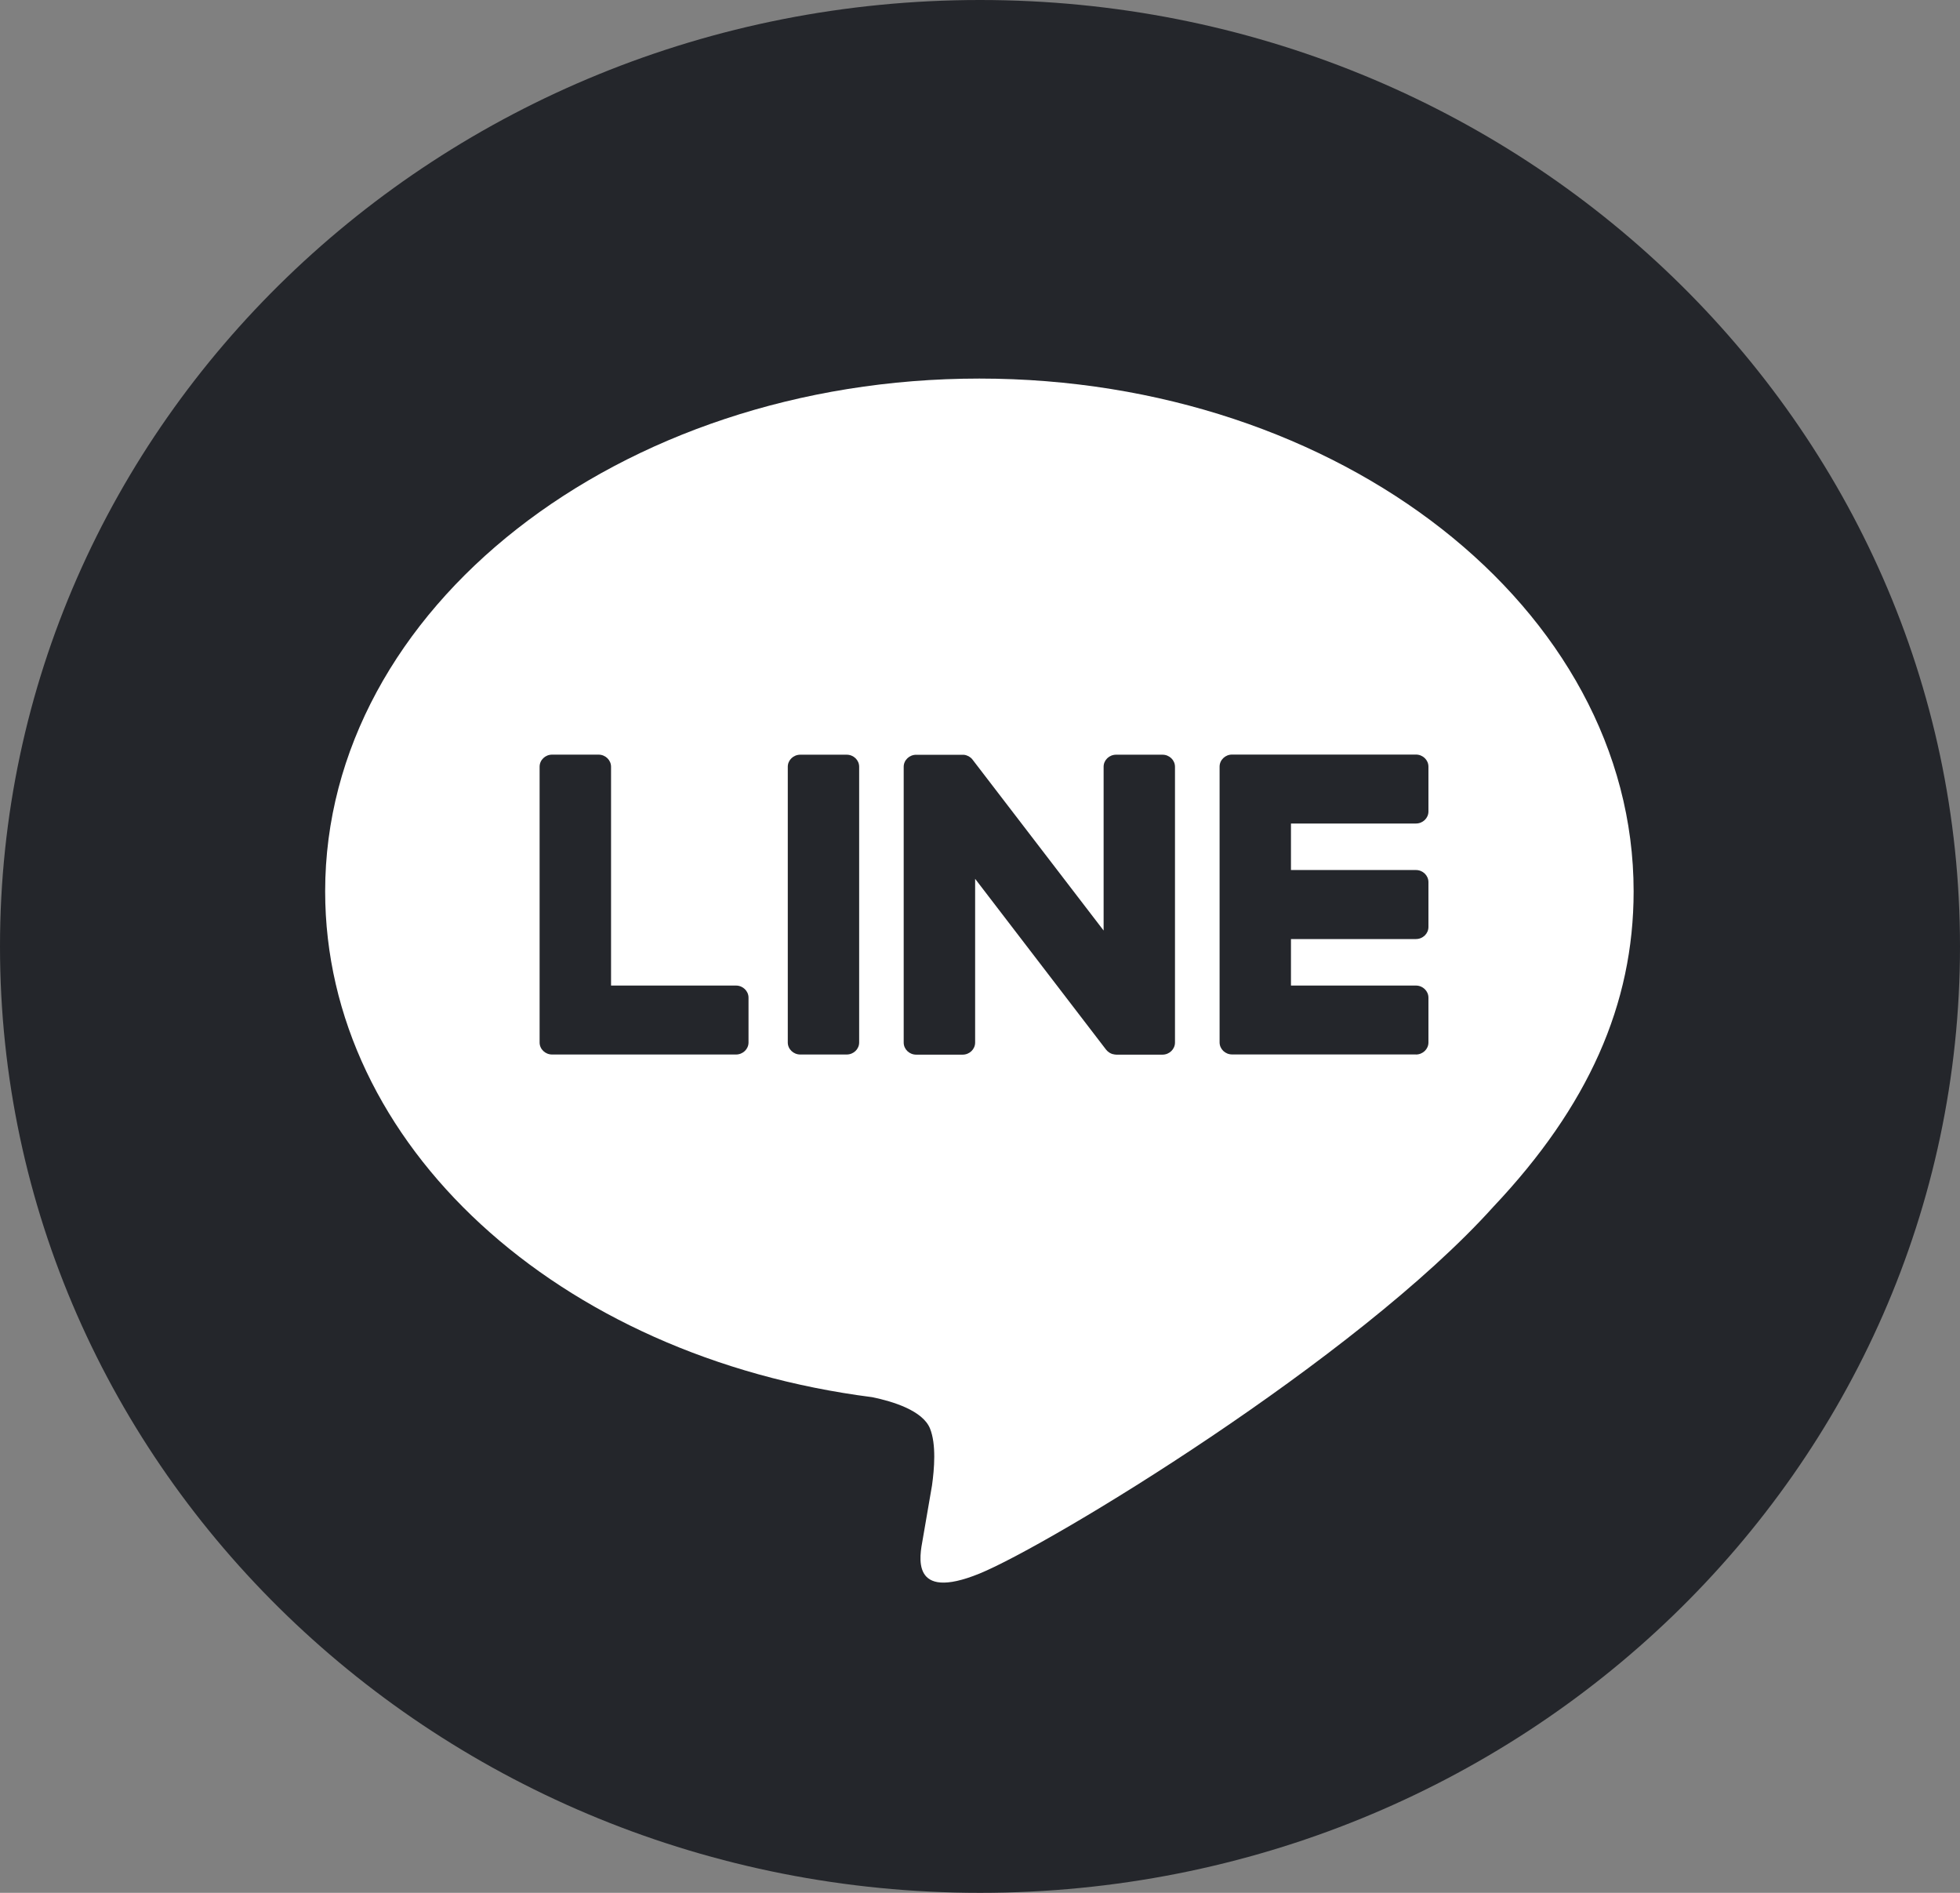 <svg xmlns="http://www.w3.org/2000/svg" width="29" height="28" viewBox="0 0 29 28" fill="none">
  <rect x="0" y="0" width="29" height="28" fill="#808080" stroke="none"/>
  <g clip-path="url(#clip0_950_13873)">
    <path d="M14.5 28C22.508 28 29 21.732 29 14C29 6.268 22.508 0 14.5 0C6.492 0 0 6.268 0 14C0 21.732 6.492 28 14.5 28Z" fill="#24262B"/>
    <path d="M24.171 13.185C24.171 9.003 19.828 5.6 14.491 5.6C9.153 5.6 4.811 9.003 4.811 13.185C4.811 16.934 8.254 20.074 12.906 20.668C13.221 20.733 13.65 20.868 13.759 21.128C13.856 21.365 13.823 21.735 13.79 21.973C13.79 21.973 13.676 22.633 13.652 22.774C13.61 23.01 13.458 23.698 14.491 23.278C15.524 22.857 20.065 20.108 22.096 17.851C23.499 16.366 24.171 14.859 24.171 13.185Z" fill="white"/>
    <path d="M20.95 15.599C21.052 15.599 21.135 15.519 21.135 15.421V14.758C21.135 14.66 21.052 14.579 20.95 14.579H19.101V13.891H20.95C21.052 13.891 21.135 13.811 21.135 13.712V13.049C21.135 12.951 21.052 12.87 20.95 12.87H19.101V12.182H20.95C21.052 12.182 21.135 12.102 21.135 12.004V11.341C21.135 11.242 21.052 11.162 20.95 11.162H18.23C18.128 11.162 18.045 11.242 18.045 11.341V11.344V15.416V15.419C18.045 15.518 18.128 15.598 18.23 15.598H20.95V15.599Z" fill="#24262B"/>
    <path d="M10.89 15.599C10.992 15.599 11.075 15.519 11.075 15.421V14.758C11.075 14.66 10.992 14.579 10.89 14.579H9.041V11.342C9.041 11.244 8.958 11.163 8.856 11.163H8.169C8.067 11.163 7.984 11.243 7.984 11.342V15.417V15.421C7.984 15.519 8.067 15.599 8.169 15.599H10.889H10.89Z" fill="#24262B"/>
    <path d="M12.527 11.164H11.841C11.739 11.164 11.656 11.244 11.656 11.342V15.421C11.656 15.519 11.739 15.599 11.841 15.599H12.527C12.63 15.599 12.712 15.519 12.712 15.421V11.342C12.712 11.244 12.63 11.164 12.527 11.164Z" fill="#24262B"/>
    <path d="M17.201 11.164H16.514C16.412 11.164 16.329 11.244 16.329 11.342V13.765L14.396 11.245C14.391 11.238 14.387 11.232 14.381 11.226C14.381 11.226 14.38 11.226 14.38 11.225C14.376 11.221 14.373 11.217 14.369 11.214C14.367 11.213 14.366 11.212 14.365 11.211C14.362 11.208 14.359 11.206 14.355 11.203C14.354 11.202 14.352 11.2 14.35 11.199C14.347 11.197 14.344 11.195 14.34 11.193C14.338 11.192 14.337 11.191 14.335 11.189C14.331 11.188 14.328 11.185 14.324 11.184C14.322 11.183 14.32 11.182 14.318 11.181C14.315 11.179 14.311 11.178 14.307 11.177C14.306 11.176 14.303 11.175 14.301 11.174C14.298 11.173 14.294 11.172 14.29 11.171C14.288 11.17 14.286 11.17 14.284 11.169C14.28 11.168 14.277 11.168 14.273 11.167C14.27 11.167 14.268 11.166 14.265 11.166C14.261 11.166 14.258 11.165 14.255 11.165C14.252 11.165 14.249 11.165 14.245 11.165C14.243 11.165 14.241 11.165 14.239 11.165H13.556C13.454 11.165 13.371 11.245 13.371 11.343V15.422C13.371 15.521 13.454 15.601 13.556 15.601H14.243C14.345 15.601 14.428 15.521 14.428 15.422V13L16.363 15.524C16.377 15.542 16.393 15.557 16.411 15.569C16.412 15.569 16.412 15.57 16.413 15.57C16.417 15.572 16.421 15.575 16.425 15.577C16.427 15.578 16.428 15.579 16.43 15.58C16.433 15.581 16.436 15.582 16.439 15.584C16.442 15.585 16.445 15.586 16.448 15.588C16.45 15.588 16.452 15.589 16.454 15.59C16.458 15.591 16.462 15.593 16.467 15.594C16.467 15.594 16.468 15.594 16.47 15.594C16.485 15.598 16.501 15.601 16.518 15.601H17.2C17.302 15.601 17.385 15.52 17.385 15.422V11.343C17.385 11.244 17.302 11.164 17.2 11.164L17.201 11.164Z" fill="#24262B"/>
  </g>
  <defs>
    <clipPath id="clip0_950_13873">
      <rect width="29" height="28" fill="white"/>
    </clipPath>
  </defs>
</svg>